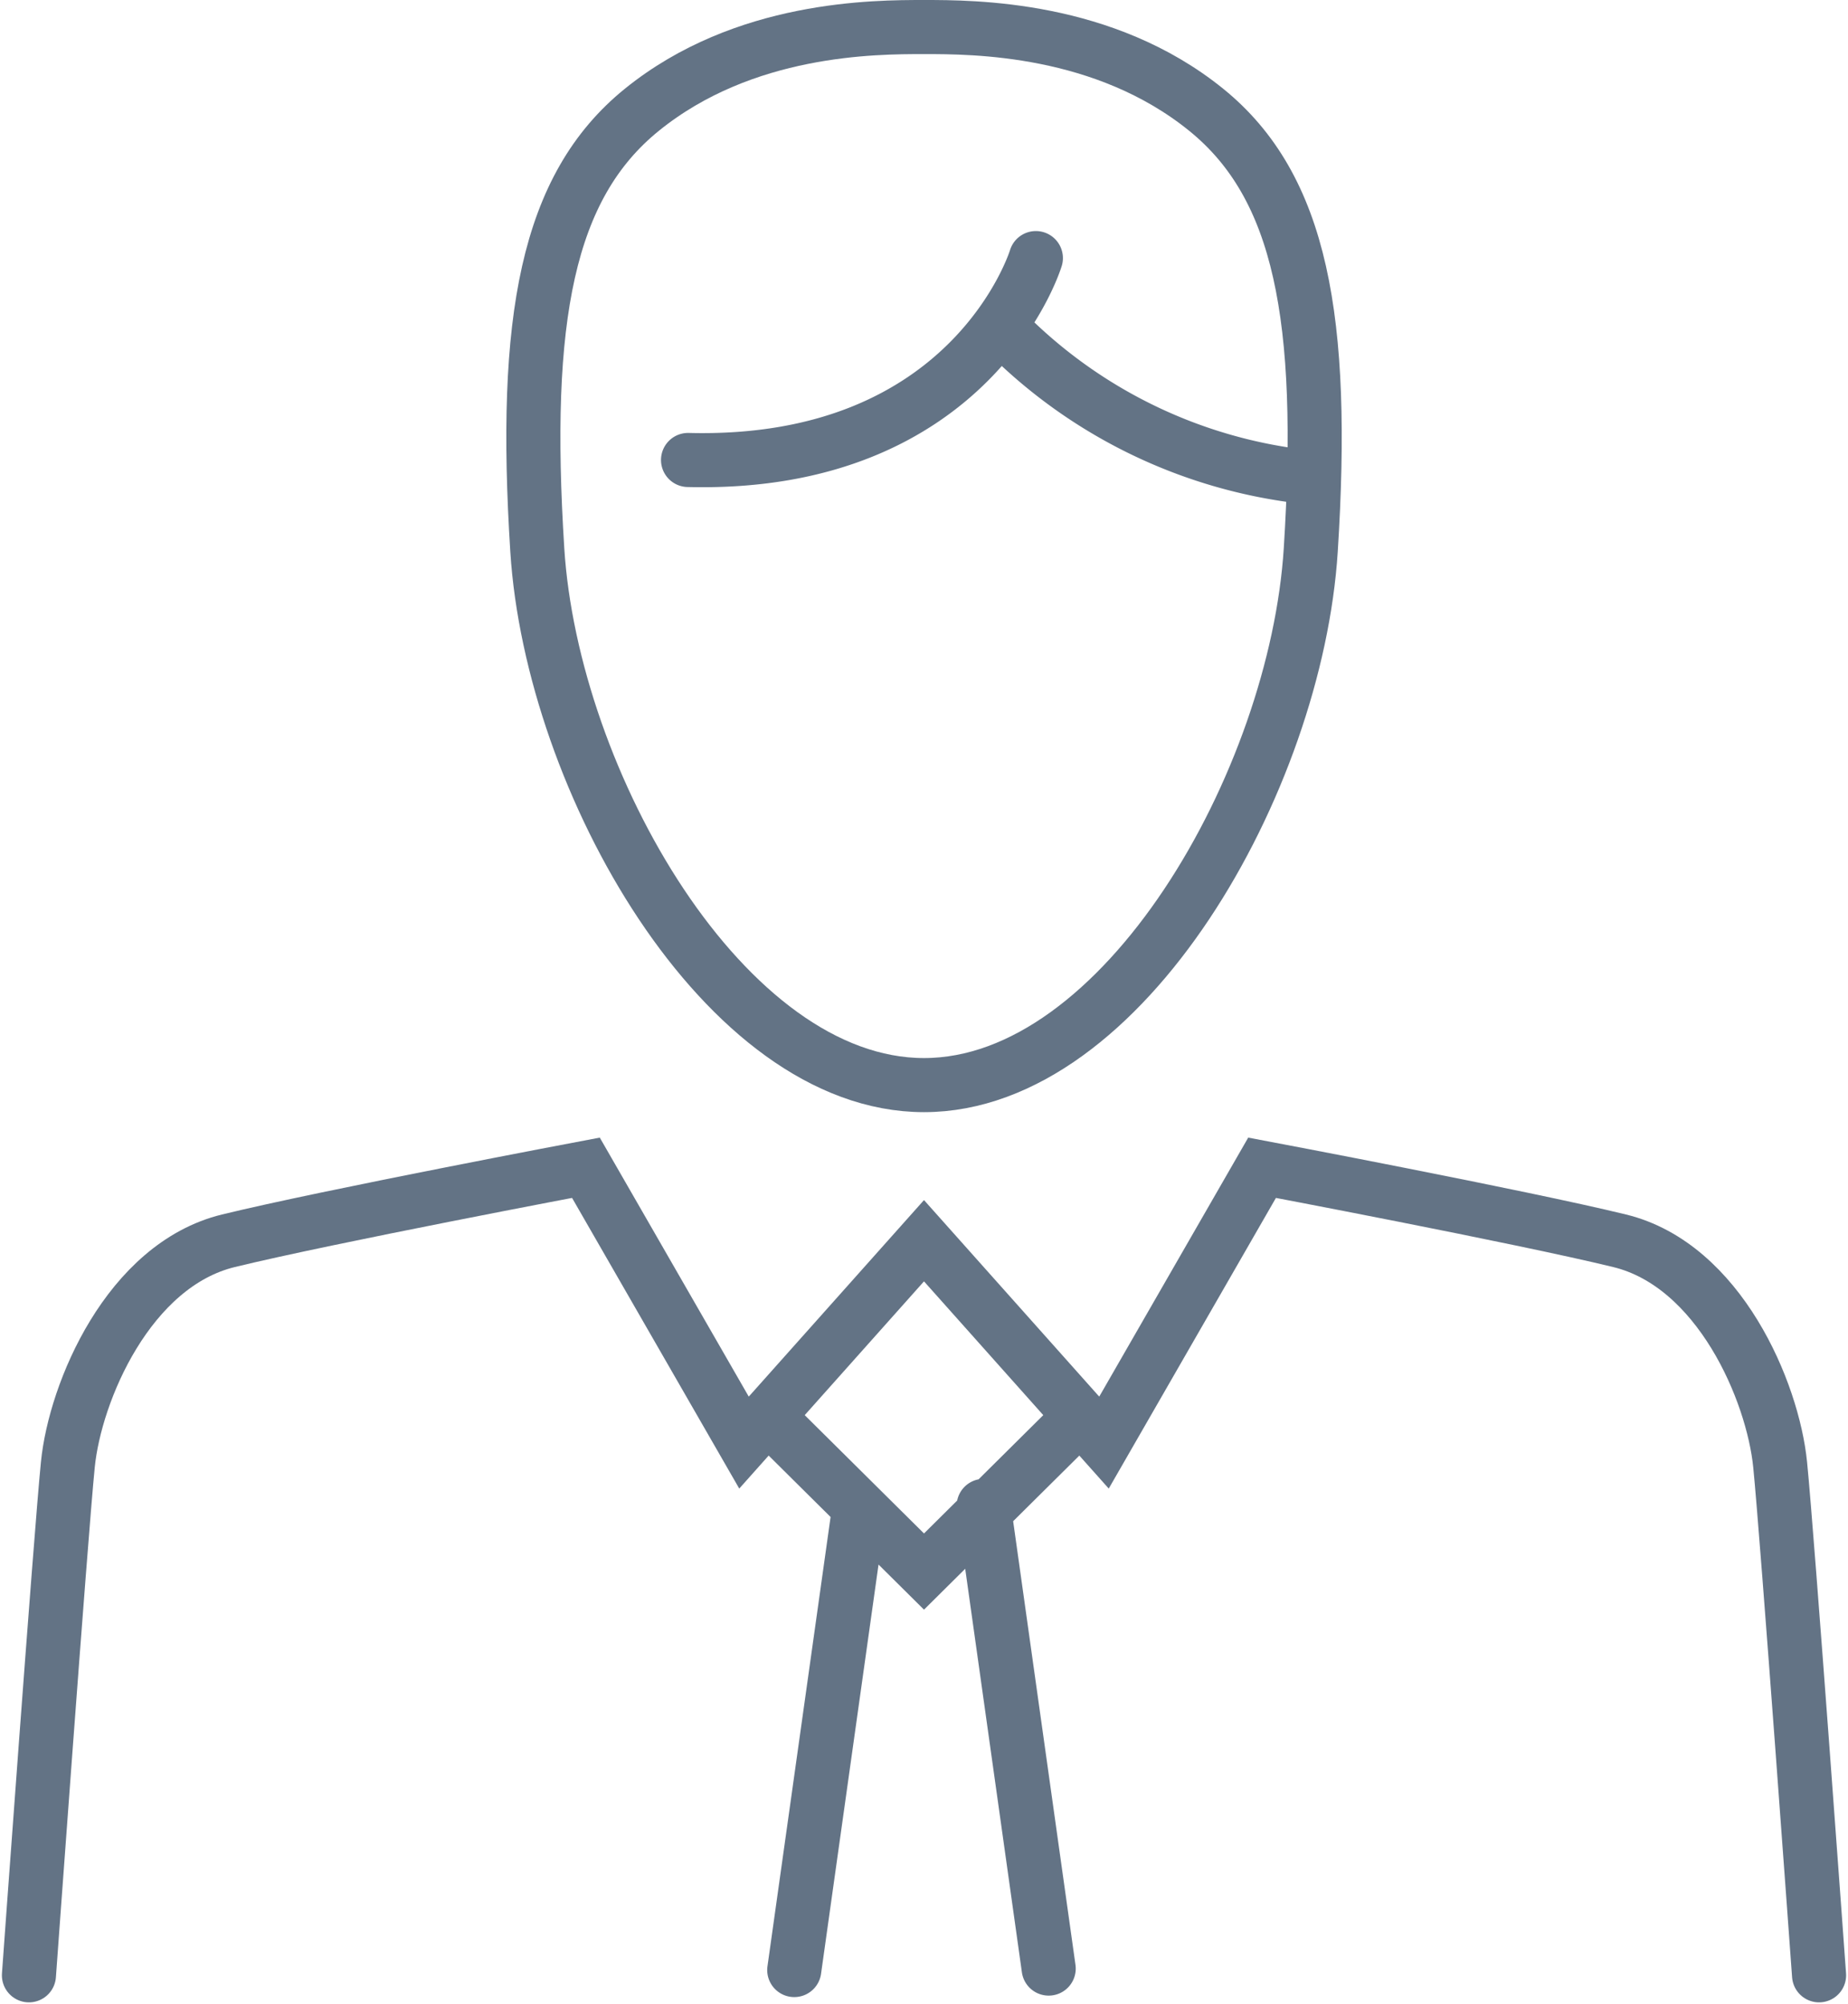 <svg xmlns="http://www.w3.org/2000/svg" width="68.328" height="74.104" viewBox="0 0 68.328 74.104"><defs><style>.a{fill:none;stroke:#637385;stroke-linecap:round;stroke-miterlimit:10;stroke-width:2px}</style></defs><path class="a" d="M67.258 73.034s-1.169-16.187-1.439-18.885-2.248-7.374-5.935-8.273-13.22-2.7-13.22-2.7l-5.845 10.162-6.655-7.464-6.655 7.464-5.845-10.162s-9.533 1.8-13.22 2.7-5.666 5.576-5.935 8.273S1.07 73.034 1.07 73.034"/><path class="a" d="M28.377 52.366l3.394 3.366 2.393 2.374 5.787-5.74M29.367 72.839l2.403-17.107M38.774 72.785l-2.403-17.107M38.3 9.543s-2.338 7.734-12.86 7.464M48.283 17.637a18.508 18.508 0 0 1-11.328-5.592"/><path class="a" d="M34.164 40.12c7.374 0 13.759-11.241 14.3-19.785s-.355-13.434-3.867-16.277C40.82 1 35.997 1 34.165 1S27.51 1 23.733 4.058c-3.512 2.843-4.407 7.734-3.867 16.277S26.79 40.12 34.164 40.12z"/></svg>